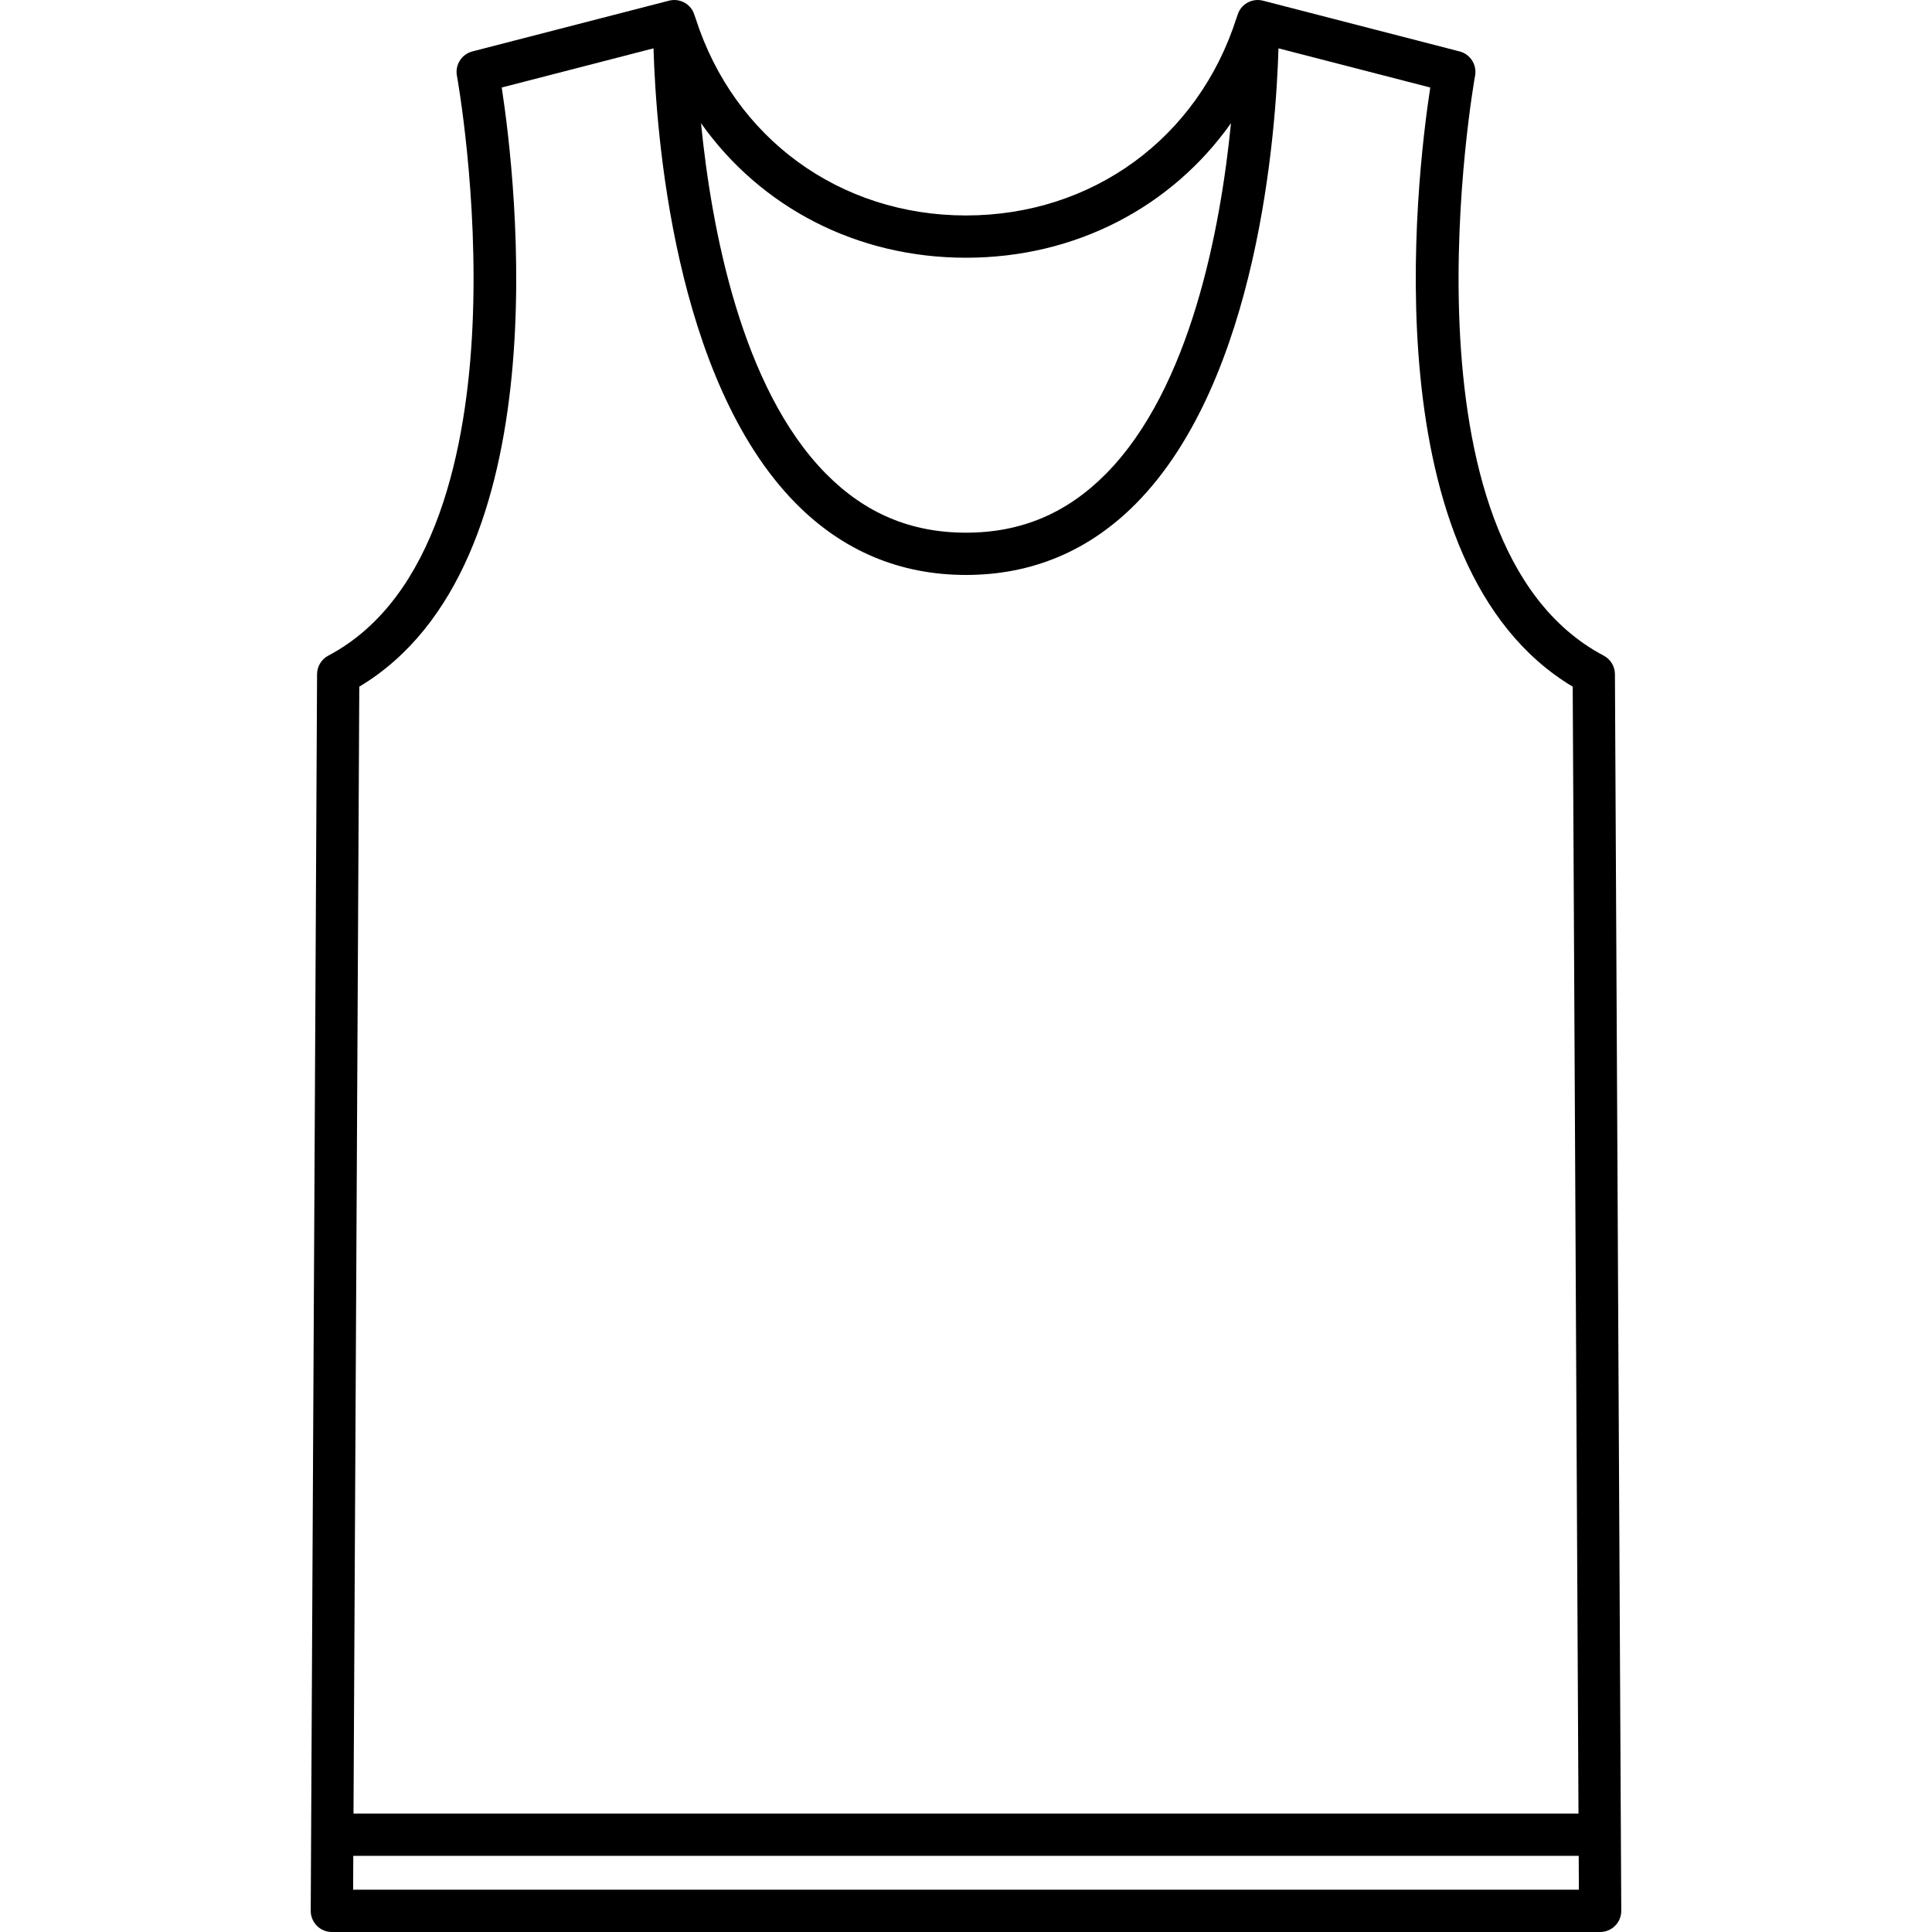 <?xml version="1.0" encoding="iso-8859-1"?>
<!-- Uploaded to: SVG Repo, www.svgrepo.com, Generator: SVG Repo Mixer Tools -->
<!DOCTYPE svg PUBLIC "-//W3C//DTD SVG 1.1//EN" "http://www.w3.org/Graphics/SVG/1.1/DTD/svg11.dtd">
<svg fill="#000000" height="800px" width="800px" version="1.1" id="Capa_1" xmlns="http://www.w3.org/2000/svg" xmlns:xlink="http://www.w3.org/1999/xlink" 
	 viewBox="0 0 456.979 456.979" xml:space="preserve">
<path d="M381.982,159.468c-0.009-1.846-1.034-3.535-2.666-4.396c-50.121-26.452-30.618-136.062-30.415-137.166
	c0.474-2.58-1.127-5.09-3.668-5.746l-46.498-12c-1.506-0.391-3.11-0.053-4.334,0.907c-0.646,0.506-1.144,1.157-1.47,1.887
	c-0.086,0.192-0.397,1.101-0.479,1.357c-9.072,28.369-34.092,46.652-63.963,46.652c-29.832,0-54.825-18.234-63.927-46.539
	c-0.094-0.293-0.484-1.42-0.613-1.676c-0.324-0.646-0.788-1.223-1.372-1.681c-1.225-0.96-2.828-1.293-4.334-0.907l-46.498,12
	c-2.542,0.656-4.144,3.166-3.668,5.748c0.052,0.279,5.129,28.293,3.673,59.419c-1.308,27.95-8.283,64.126-34.087,77.745
	c-1.632,0.861-2.656,2.551-2.666,4.396l-1.5,292.485c-0.007,1.33,0.517,2.608,1.456,3.552s2.214,1.474,3.544,1.474h299.985
	c1.331,0,2.606-0.53,3.544-1.474c0.938-0.943,1.462-2.222,1.456-3.552L381.982,159.468z M228.49,60.962
	c25.891,0,48.606-11.958,62.678-31.825c-2.46,24.806-9.494,62.622-29.568,82.926c-9.269,9.375-20.1,13.933-33.11,13.933
	s-23.841-4.558-33.11-13.933c-20.075-20.305-27.108-58.12-29.568-82.926C179.883,49.004,202.599,60.962,228.49,60.962z
	 M118.675,20.699l35.902-9.266c0.579,19.676,4.766,78.389,33.678,107.647c11.091,11.224,24.627,16.914,40.234,16.914
	c15.606,0,29.143-5.69,40.233-16.914c28.912-29.259,33.099-87.972,33.678-107.647l35.902,9.266
	c-3.354,21.891-14.127,113.059,33.693,141.723l1.367,266.543H83.615l1.367-266.543C132.802,133.758,122.03,42.59,118.675,20.699z
	 M83.523,446.979l0.041-8.014h289.851l0.041,8.014H83.523z"/>
</svg>